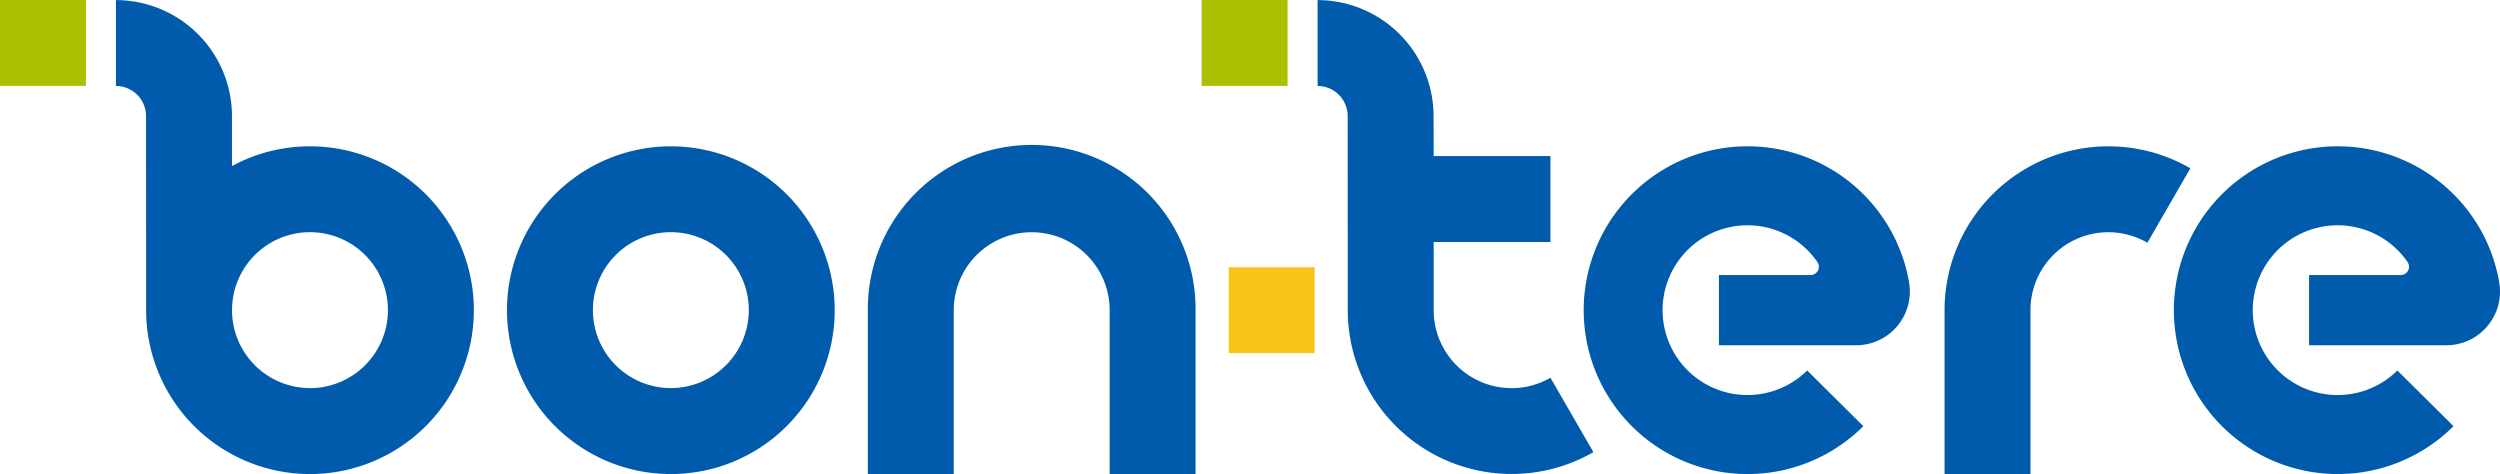 <svg id="bon-tere_x5F_colorCL01_x5F_or1" xmlns="http://www.w3.org/2000/svg" width="210.951" height="40" viewBox="0 0 210.951 40">
  <rect id="長方形_2455" data-name="長方形 2455" width="7.249" height="7.249" fill="#adc000"/>
  <path id="パス_1877" data-name="パス 1877" d="M252.2,54.851h7.248V62.1H252.2Z" transform="translate(-148.522 -32.302)" fill="#fac319"/>
  <rect id="長方形_2456" data-name="長方形 2456" width="7.249" height="7.249" transform="translate(101.395)" fill="#adc000"/>
  <g id="グループ_6180" data-name="グループ 6180" transform="translate(9.785 0.008)">
    <path id="パス_1878" data-name="パス 1878" d="M40.174,12.359a13.766,13.766,0,0,0-6.582,1.665l0-4.21A9.8,9.8,0,0,0,23.8.02V7.268A2.537,2.537,0,0,1,26.34,9.8s.008,16.375.008,16.38A13.827,13.827,0,1,0,40.175,12.358Zm0,20.4a6.578,6.578,0,1,1,6.578-6.578A6.585,6.585,0,0,1,40.175,32.763Z" transform="translate(-23.803 -0.02)" fill="#005bac"/>
    <path id="パス_1879" data-name="パス 1879" d="M117.89,30.034a13.827,13.827,0,1,0,13.827,13.827A13.827,13.827,0,0,0,117.89,30.034Zm0,20.4a6.578,6.578,0,1,1,6.578-6.578,6.585,6.585,0,0,1-6.578,6.578Z" transform="translate(-71.068 -17.695)" fill="#005bac"/>
    <path id="パス_1880" data-name="パス 1880" d="M205.785,43.861a13.827,13.827,0,1,0-27.653,0V57.687h7.248V43.861a6.578,6.578,0,0,1,13.156,0V57.687h7.248V43.861Z" transform="translate(-114.687 -17.695)" fill="#005bac"/>
    <path id="パス_1881" data-name="パス 1881" d="M336.471,46.821h11.557a4.536,4.536,0,0,0,4.5-5.249c-.008-.049-.016-.1-.025-.145a13.828,13.828,0,1,0-3.844,12.22l-4.737-4.7a7.162,7.162,0,1,1,.854-9.157.7.7,0,0,1-.566,1.106h-7.736v5.922Z" transform="translate(-201.215 -17.695)" fill="#005bac"/>
    <path id="パス_1882" data-name="パス 1882" d="M457.6,46.821h11.557a4.536,4.536,0,0,0,4.5-5.249c-.008-.049-.016-.1-.025-.145a13.828,13.828,0,1,0-3.844,12.22l-4.737-4.7a7.162,7.162,0,1,1,.854-9.157.7.7,0,0,1-.566,1.106H457.6v5.922Z" transform="translate(-272.545 -17.695)" fill="#005bac"/>
    <path id="パス_1883" data-name="パス 1883" d="M412.959,30.034a13.827,13.827,0,0,0-13.827,13.827V57.687h7.249V43.861a6.566,6.566,0,0,1,9.864-5.69l3.627-6.282a13.757,13.757,0,0,0-6.913-1.854Z" transform="translate(-244.834 -17.695)" fill="#005bac"/>
    <path id="パス_1884" data-name="パス 1884" d="M290.092,31.889a6.576,6.576,0,0,1-9.852-5.7V20.432h9.852V13.183h-9.852l-.008-3.37A9.8,9.8,0,0,0,270.446.02V7.268A2.537,2.537,0,0,1,272.983,9.8s.008,15.865.008,16.368v.012a13.83,13.83,0,0,0,20.727,11.984l-3.626-6.28Z" transform="translate(-169.051 -0.02)" fill="#005bac"/>
  </g>
</svg>
